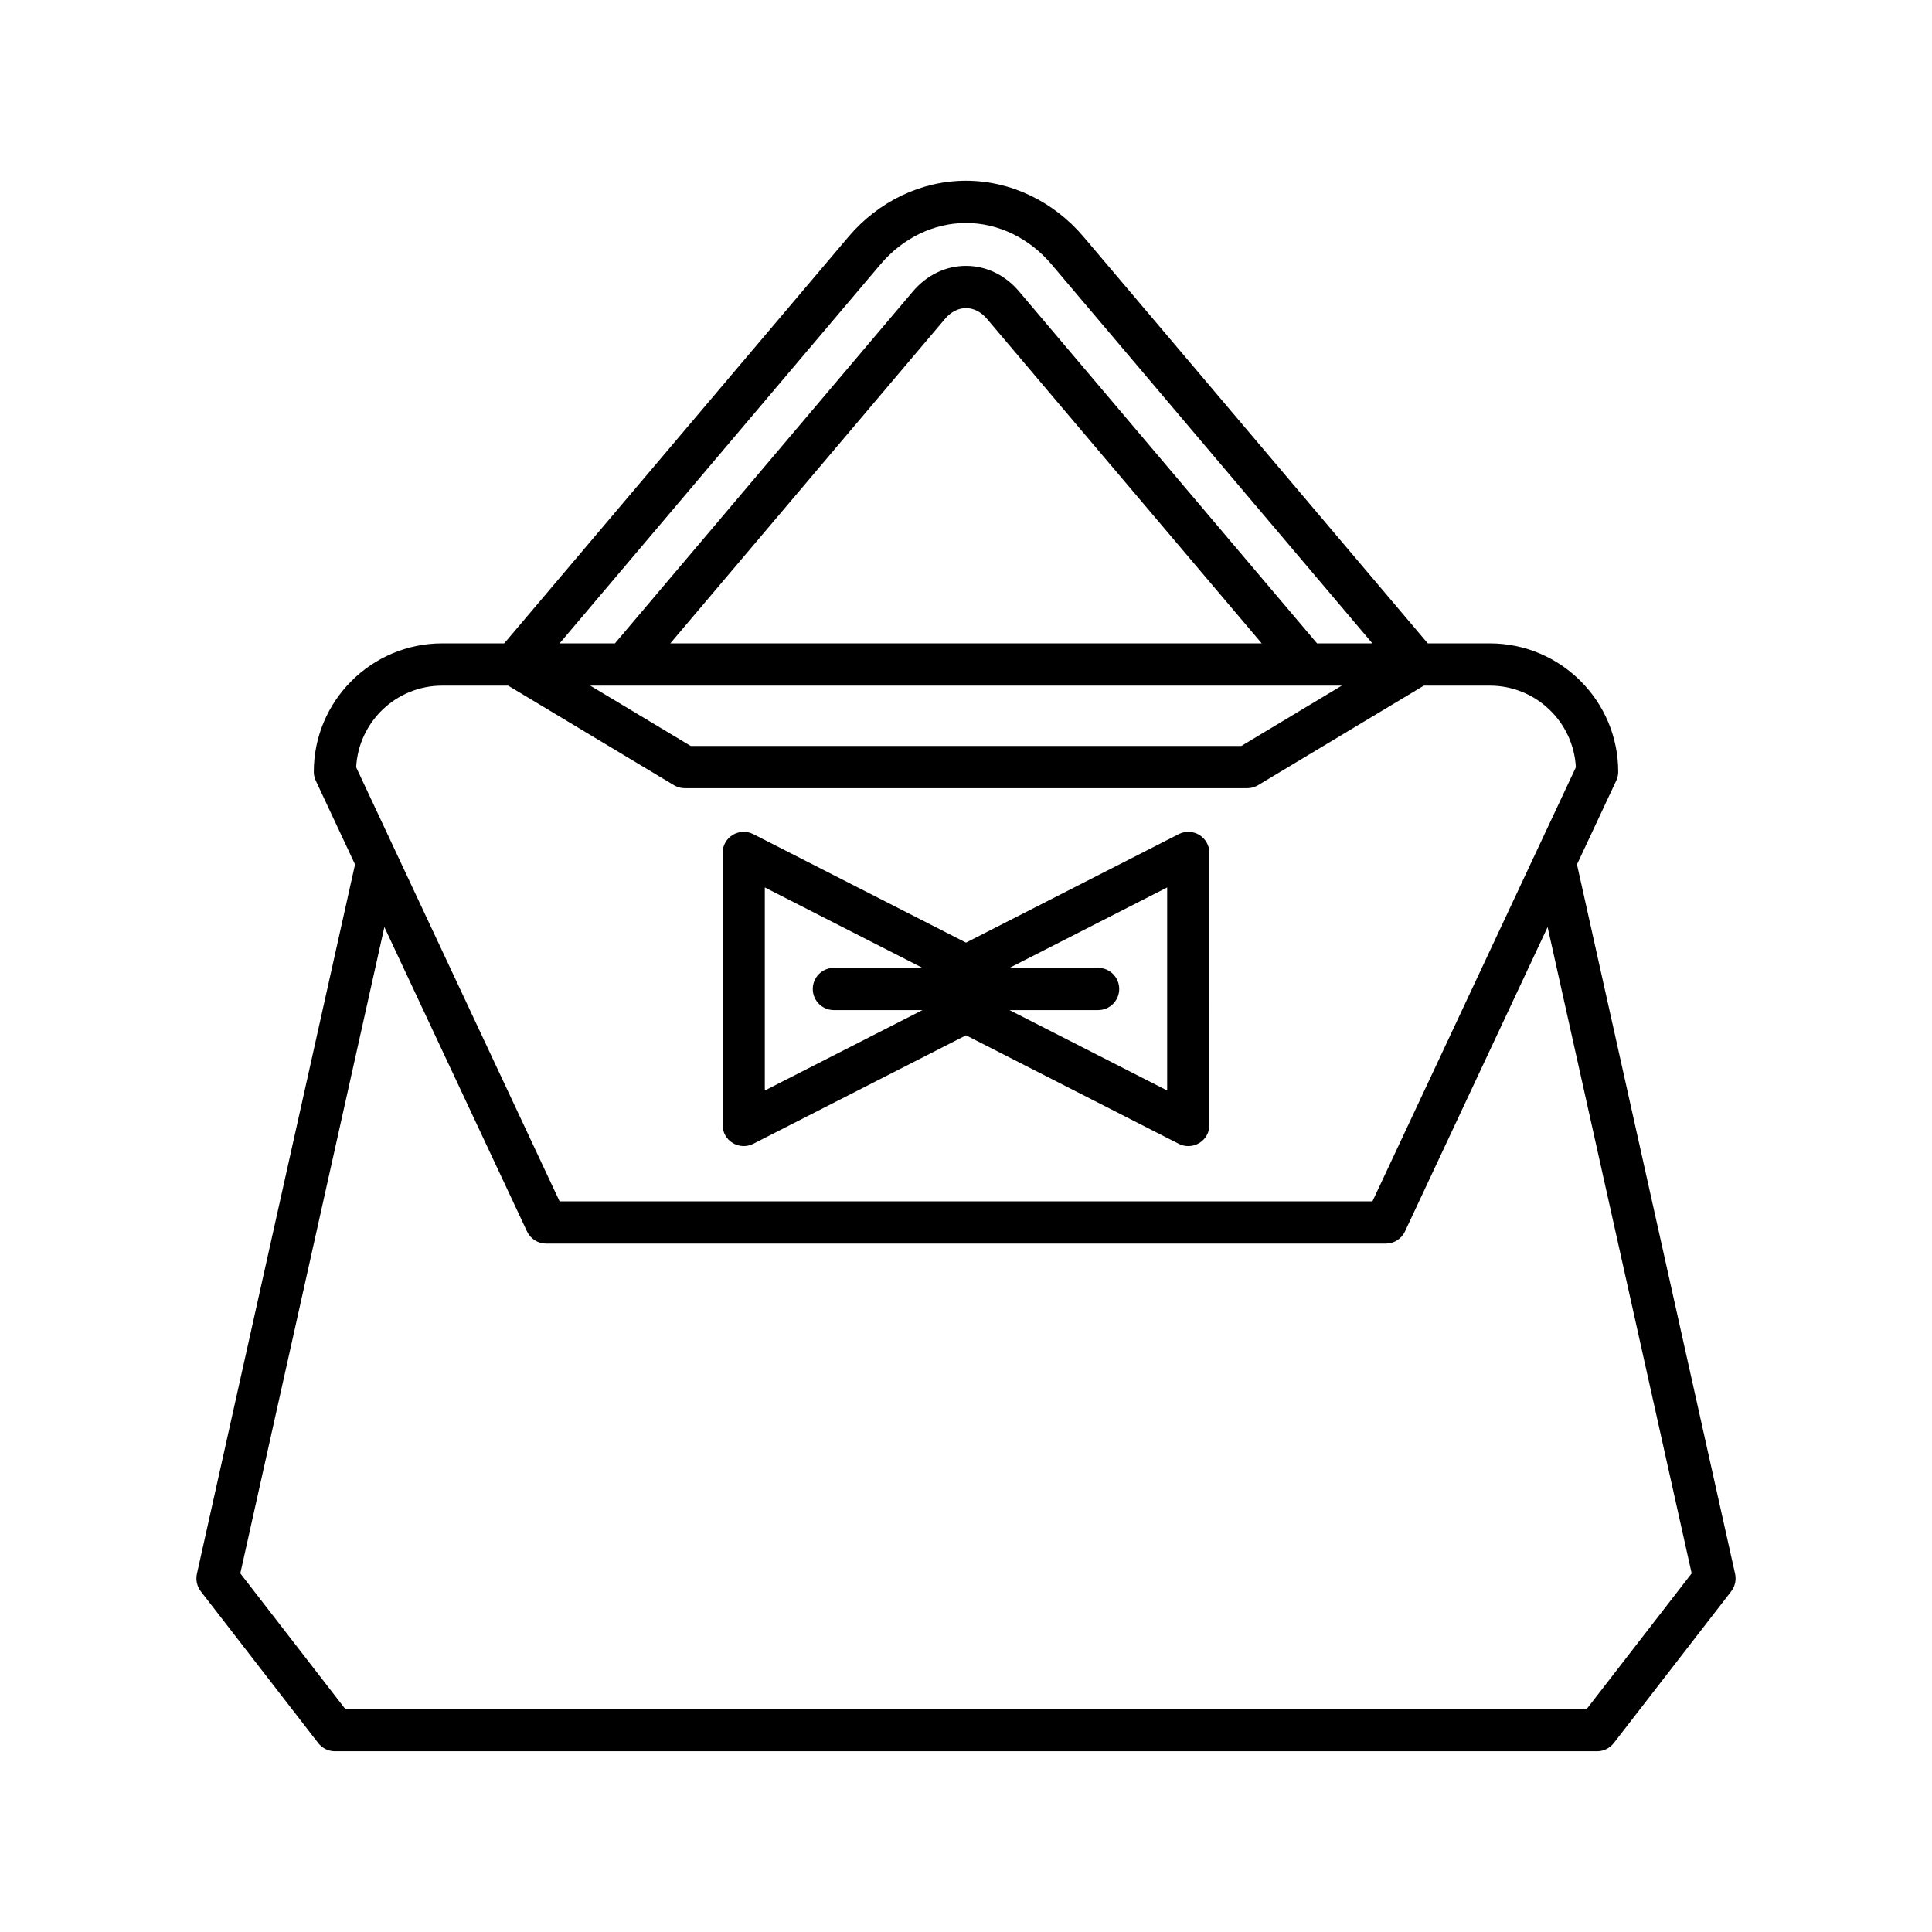 <?xml version="1.0" encoding="UTF-8"?>
<!-- Uploaded to: SVG Repo, www.svgrepo.com, Generator: SVG Repo Mixer Tools -->
<svg fill="#000000" width="800px" height="800px" version="1.1" viewBox="144 144 512 512" xmlns="http://www.w3.org/2000/svg">
 <g>
  <path d="m338.16 446.9c1.664 1.012 3.734 1.098 5.465 0.215l56.375-28.75 56.371 28.75c0.801 0.41 1.672 0.613 2.543 0.613 1.016 0 2.027-0.277 2.926-0.824 1.66-1.016 2.672-2.828 2.672-4.773l-0.004-72.086c0-1.945-1.016-3.754-2.672-4.773-1.664-1.016-3.734-1.105-5.465-0.215l-56.371 28.75-56.371-28.75c-1.734-0.887-3.801-0.805-5.465 0.215-1.66 1.016-2.672 2.828-2.672 4.773v72.082c-0.004 1.949 1.012 3.758 2.668 4.773zm96.844-46.41h-23.469l41.777-21.305v53.805l-41.777-21.305h23.469c3.09 0 5.598-2.504 5.598-5.598s-2.504-5.598-5.598-5.598zm-88.32-21.305 41.777 21.305h-23.469c-3.09 0-5.598 2.504-5.598 5.598s2.508 5.598 5.598 5.598h23.469l-41.777 21.305z"/>
  <path d="m197.22 565.73 31.105 40.195c1.059 1.367 2.695 2.172 4.43 2.172h334.49c1.734 0 3.367-0.805 4.43-2.172l31.105-40.195c1.016-1.316 1.398-3.023 1.035-4.648l-41.902-187.99 10.398-22.191c0.352-0.742 0.531-1.559 0.531-2.379 0-18.758-15.262-34.02-34.023-34.02h-16.441l-91.191-107.71c-8.016-9.461-19.383-14.891-31.184-14.891s-23.172 5.43-31.184 14.891l-91.199 107.71h-16.438c-18.758 0-34.023 15.262-34.023 34.02 0 0.82 0.18 1.633 0.531 2.379l10.398 22.191-41.902 187.99c-0.359 1.621 0.02 3.328 1.035 4.644zm180.14-351.7c5.883-6.949 14.133-10.934 22.641-10.934s16.758 3.984 22.641 10.934l85.066 100.48h-14.668l-78.945-93.238c-3.711-4.391-8.719-6.812-14.094-6.812h-0.004c-5.375 0-10.379 2.418-14.094 6.801l-78.945 93.25h-14.668zm122.23 111.67-26.621 15.984h-145.93l-26.625-15.984zm-177.96-11.195 72.816-86.012c1.551-1.832 3.523-2.844 5.547-2.844h0.008c2.027 0 4 1.012 5.551 2.848l72.816 86.008zm-60.453 11.195h17.484l43.941 26.383c0.871 0.523 1.867 0.797 2.883 0.797h149.03c1.016 0 2.012-0.273 2.883-0.797l43.938-26.383h17.484c12.191 0 22.18 9.605 22.797 21.645l-53.91 115.03h-215.41l-53.91-115.03c0.617-12.039 10.605-21.645 22.793-21.645zm-15.316 63.98 37.805 80.668c0.922 1.961 2.898 3.219 5.066 3.219h222.53c2.172 0 4.144-1.258 5.066-3.219l37.805-80.668 38.176 171.28-27.816 35.945h-328.99l-27.816-35.945z"/>
 </g>
</svg>